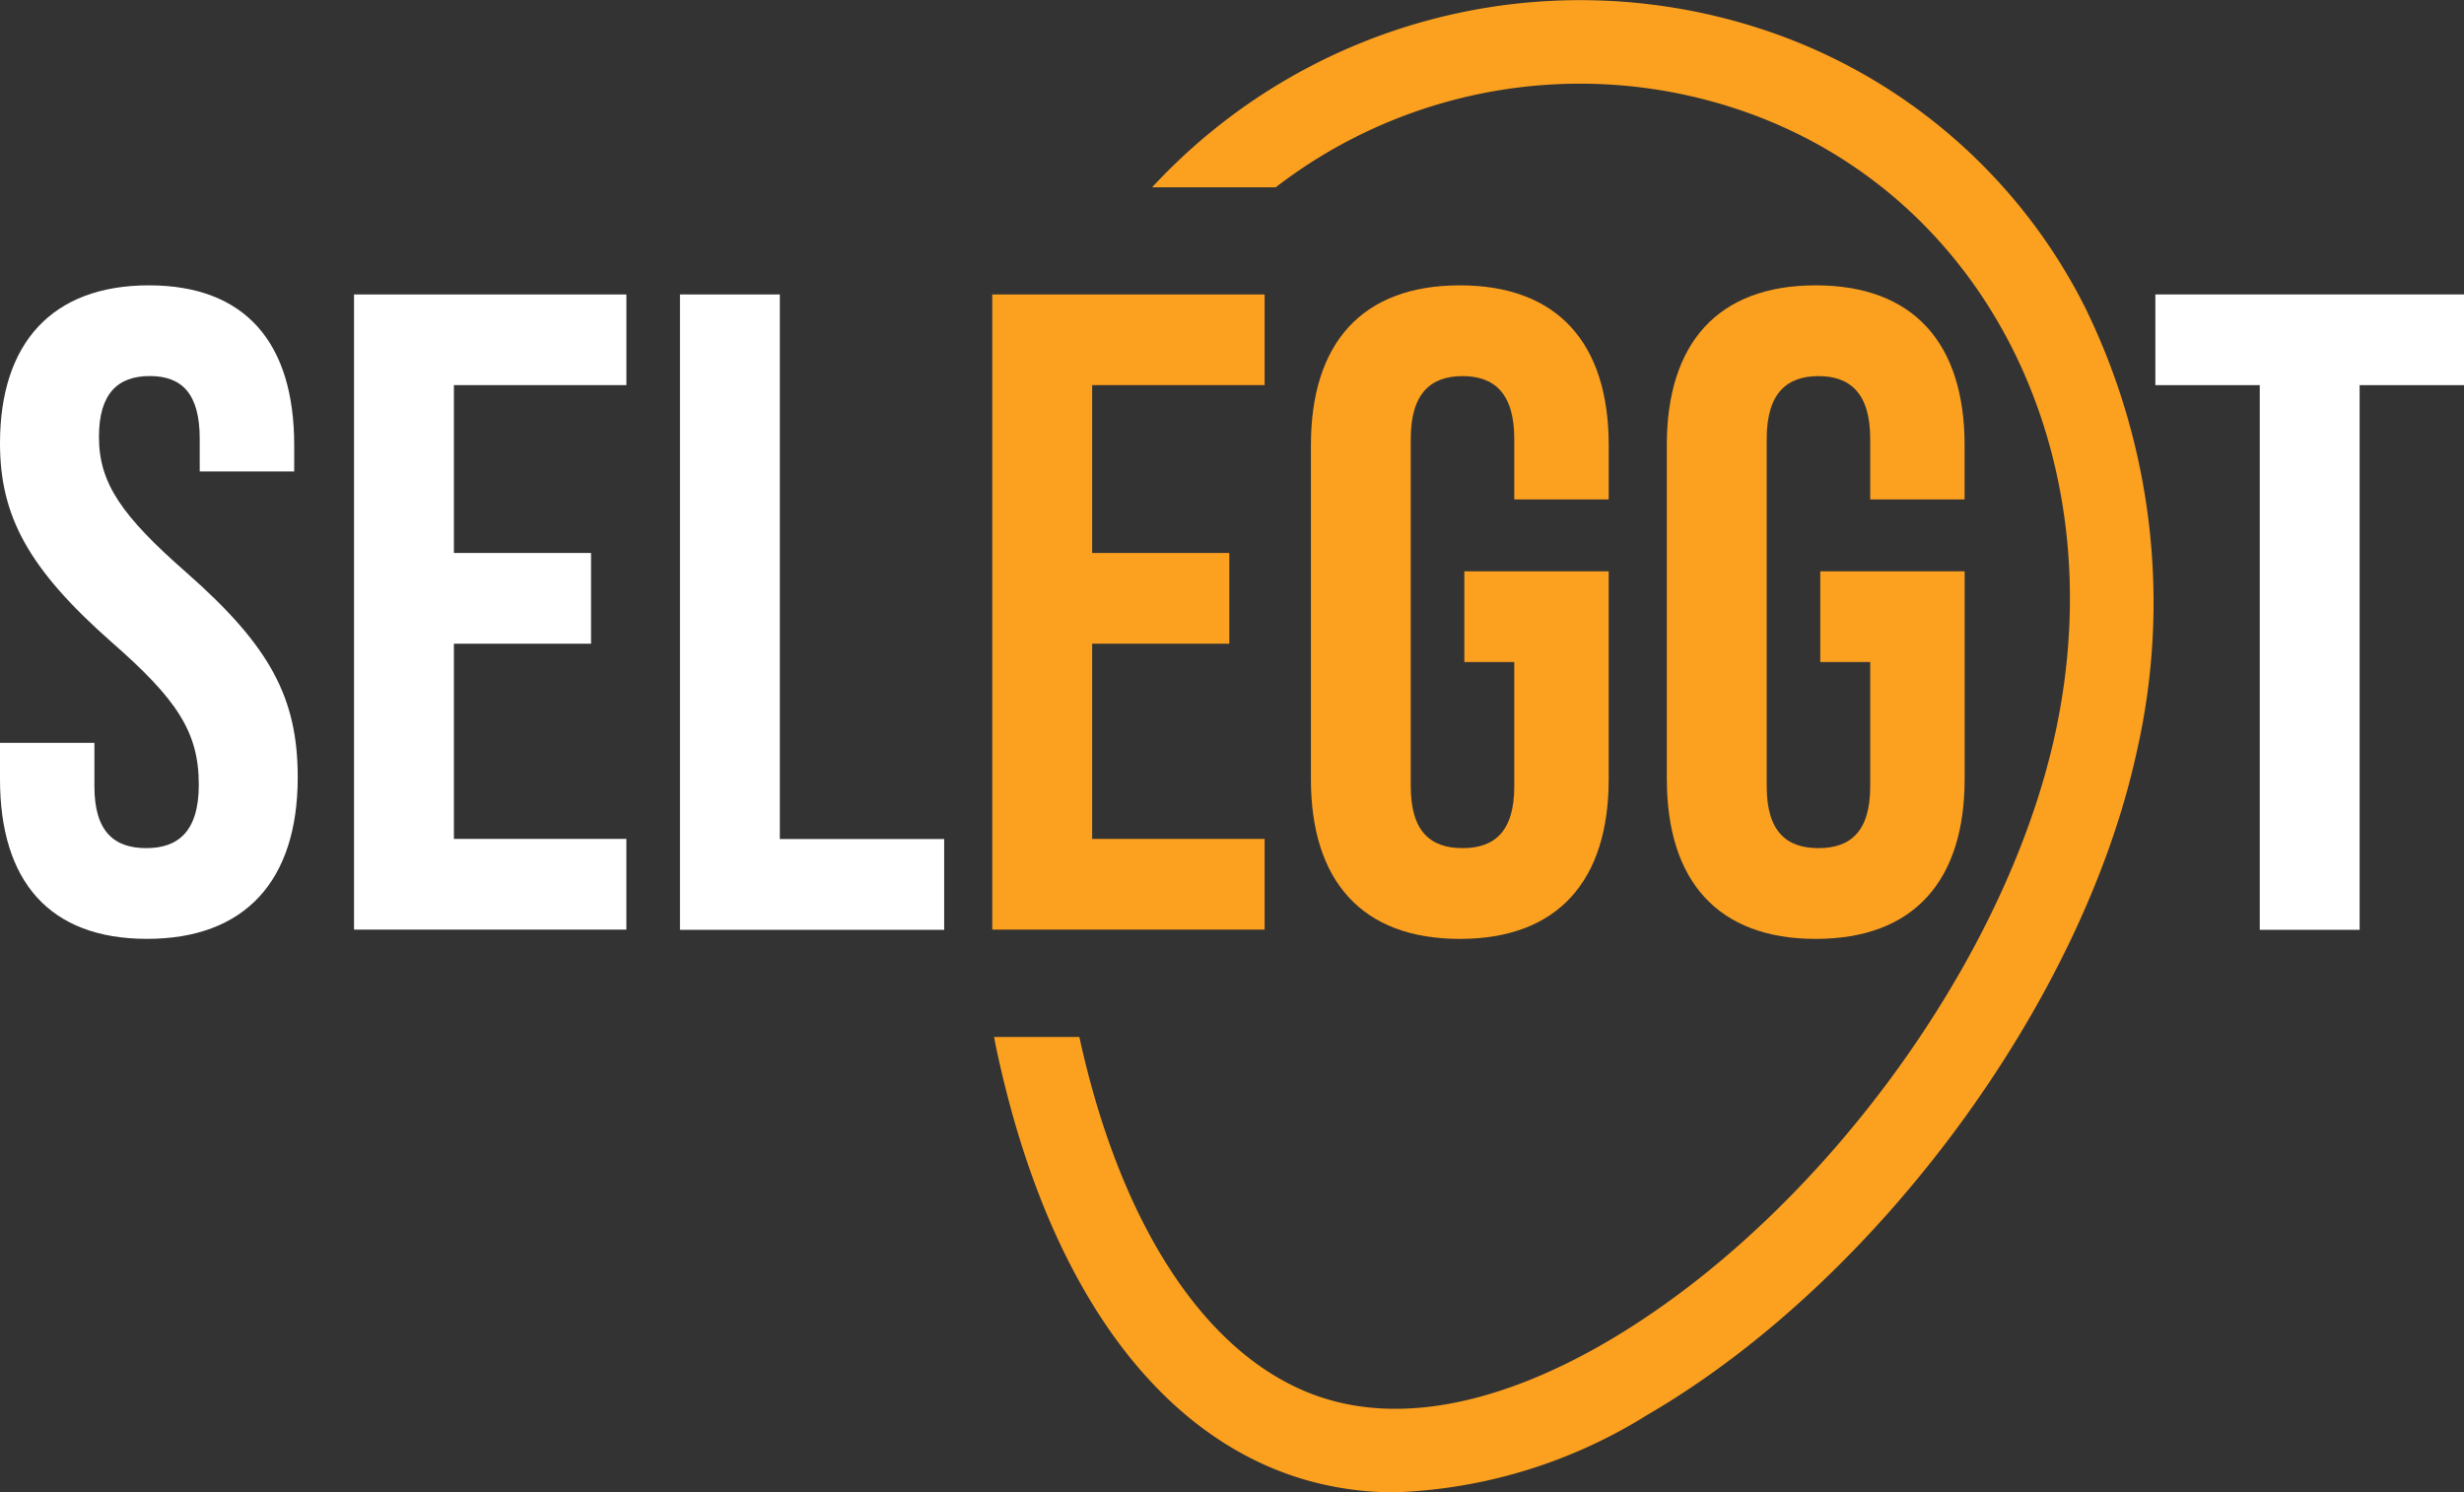 <svg id="seleggt-negative-logo" xmlns="http://www.w3.org/2000/svg" xmlns:xlink="http://www.w3.org/1999/xlink" width="120.376" height="72.91" viewBox="0 0 120.376 72.91">
  <rect x="0" y="0" width="120.376" height="72.91" fill="#333333" stroke="none"/>
  <defs>
    <clipPath id="clip-path">
      <rect id="Rechteck_352" data-name="Rechteck 352" width="120.376" height="72.91" fill="none"/>
    </clipPath>
  </defs>
  <g id="Gruppe_327" data-name="Gruppe 327" clip-path="url(#clip-path)">
    <path id="Pfad_2114" data-name="Pfad 2114" d="M231.855,15.17A27.113,27.113,0,0,0,215.594,1.3,28.483,28.483,0,0,0,186.2,9.152h6.038A24.354,24.354,0,0,1,214.376,5.2c12.281,3.844,18.981,16.757,15.93,30.705-2.461,11.248-11.7,23.741-21.976,29.706-3.576,2.076-8.856,4.232-13.711,2.713-5.55-1.738-9.9-8.164-11.973-17.656H178.48c.031.153.057.31.089.463,2.385,11.352,7.652,18.841,14.831,21.088a15.573,15.573,0,0,0,4.673.695,24.862,24.862,0,0,0,12.306-3.773c11.173-6.487,21.23-20.1,23.914-32.363a32.751,32.751,0,0,0-2.437-21.6" transform="translate(-129.915 0)" fill="#fca01f"/>
    <path id="Pfad_2115" data-name="Pfad 2115" d="M0,75.365V73.591H4.612V75.72c0,2.217.976,3.016,2.528,3.016s2.572-.8,2.572-3.1c0-2.573-1.064-4.169-4.258-6.963C1.375,65.076,0,62.5,0,58.955c0-4.878,2.528-7.717,7.273-7.717s7.1,2.839,7.1,7.806V60.33H9.757v-1.6c0-2.218-.887-3.06-2.439-3.06s-2.484.843-2.484,2.972c0,2.262,1.109,3.858,4.3,6.653,4.08,3.592,5.411,6.12,5.411,9.979,0,5.056-2.572,7.895-7.362,7.895S0,80.332,0,75.365" transform="translate(0 -37.296)" fill="#fff"/>
    <path id="Pfad_2116" data-name="Pfad 2116" d="M63.567,52.868H76.873V57.3H68.446v8.2h6.7v4.435h-6.7v9.535h8.426v4.435H63.567Z" transform="translate(-46.271 -38.482)" fill="#fff"/>
    <path id="Pfad_2117" data-name="Pfad 2117" d="M122.083,52.868h4.879V79.478h8.028v4.435H122.083Z" transform="translate(-88.864 -38.482)" fill="#fff"/>
    <path id="Pfad_2118" data-name="Pfad 2118" d="M178.154,52.868H191.46V57.3h-8.426v8.2h6.7v4.435h-6.7v9.535h8.426v4.435H178.154Z" transform="translate(-129.678 -38.482)" fill="#fca01f"/>
    <path id="Pfad_2119" data-name="Pfad 2119" d="M235.366,75.365V59.044c0-4.967,2.484-7.806,7.274-7.806s7.274,2.839,7.274,7.806V61.7H245.3V58.733c0-2.218-.976-3.06-2.528-3.06s-2.528.843-2.528,3.06V75.72c0,2.217.976,3.016,2.528,3.016s2.528-.8,2.528-3.016V69.644h-2.439V65.209h7.052V75.365c0,4.967-2.484,7.806-7.274,7.806s-7.274-2.839-7.274-7.806" transform="translate(-171.322 -37.296)" fill="#fca01f"/>
    <path id="Pfad_2120" data-name="Pfad 2120" d="M299.263,75.365V59.044c0-4.967,2.484-7.806,7.274-7.806s7.274,2.839,7.274,7.806V61.7H309.2V58.733c0-2.218-.976-3.06-2.528-3.06s-2.528.843-2.528,3.06V75.72c0,2.217.976,3.016,2.528,3.016s2.528-.8,2.528-3.016V69.644h-2.439V65.209h7.052V75.365c0,4.967-2.484,7.806-7.274,7.806s-7.274-2.839-7.274-7.806" transform="translate(-217.833 -37.296)" fill="#fca01f"/>
    <path id="Pfad_2121" data-name="Pfad 2121" d="M392.076,57.3h-5.1V52.868h15.079V57.3h-5.1V83.913h-4.879Z" transform="translate(-281.678 -38.482)" fill="#fff"/>
  </g>
</svg>
